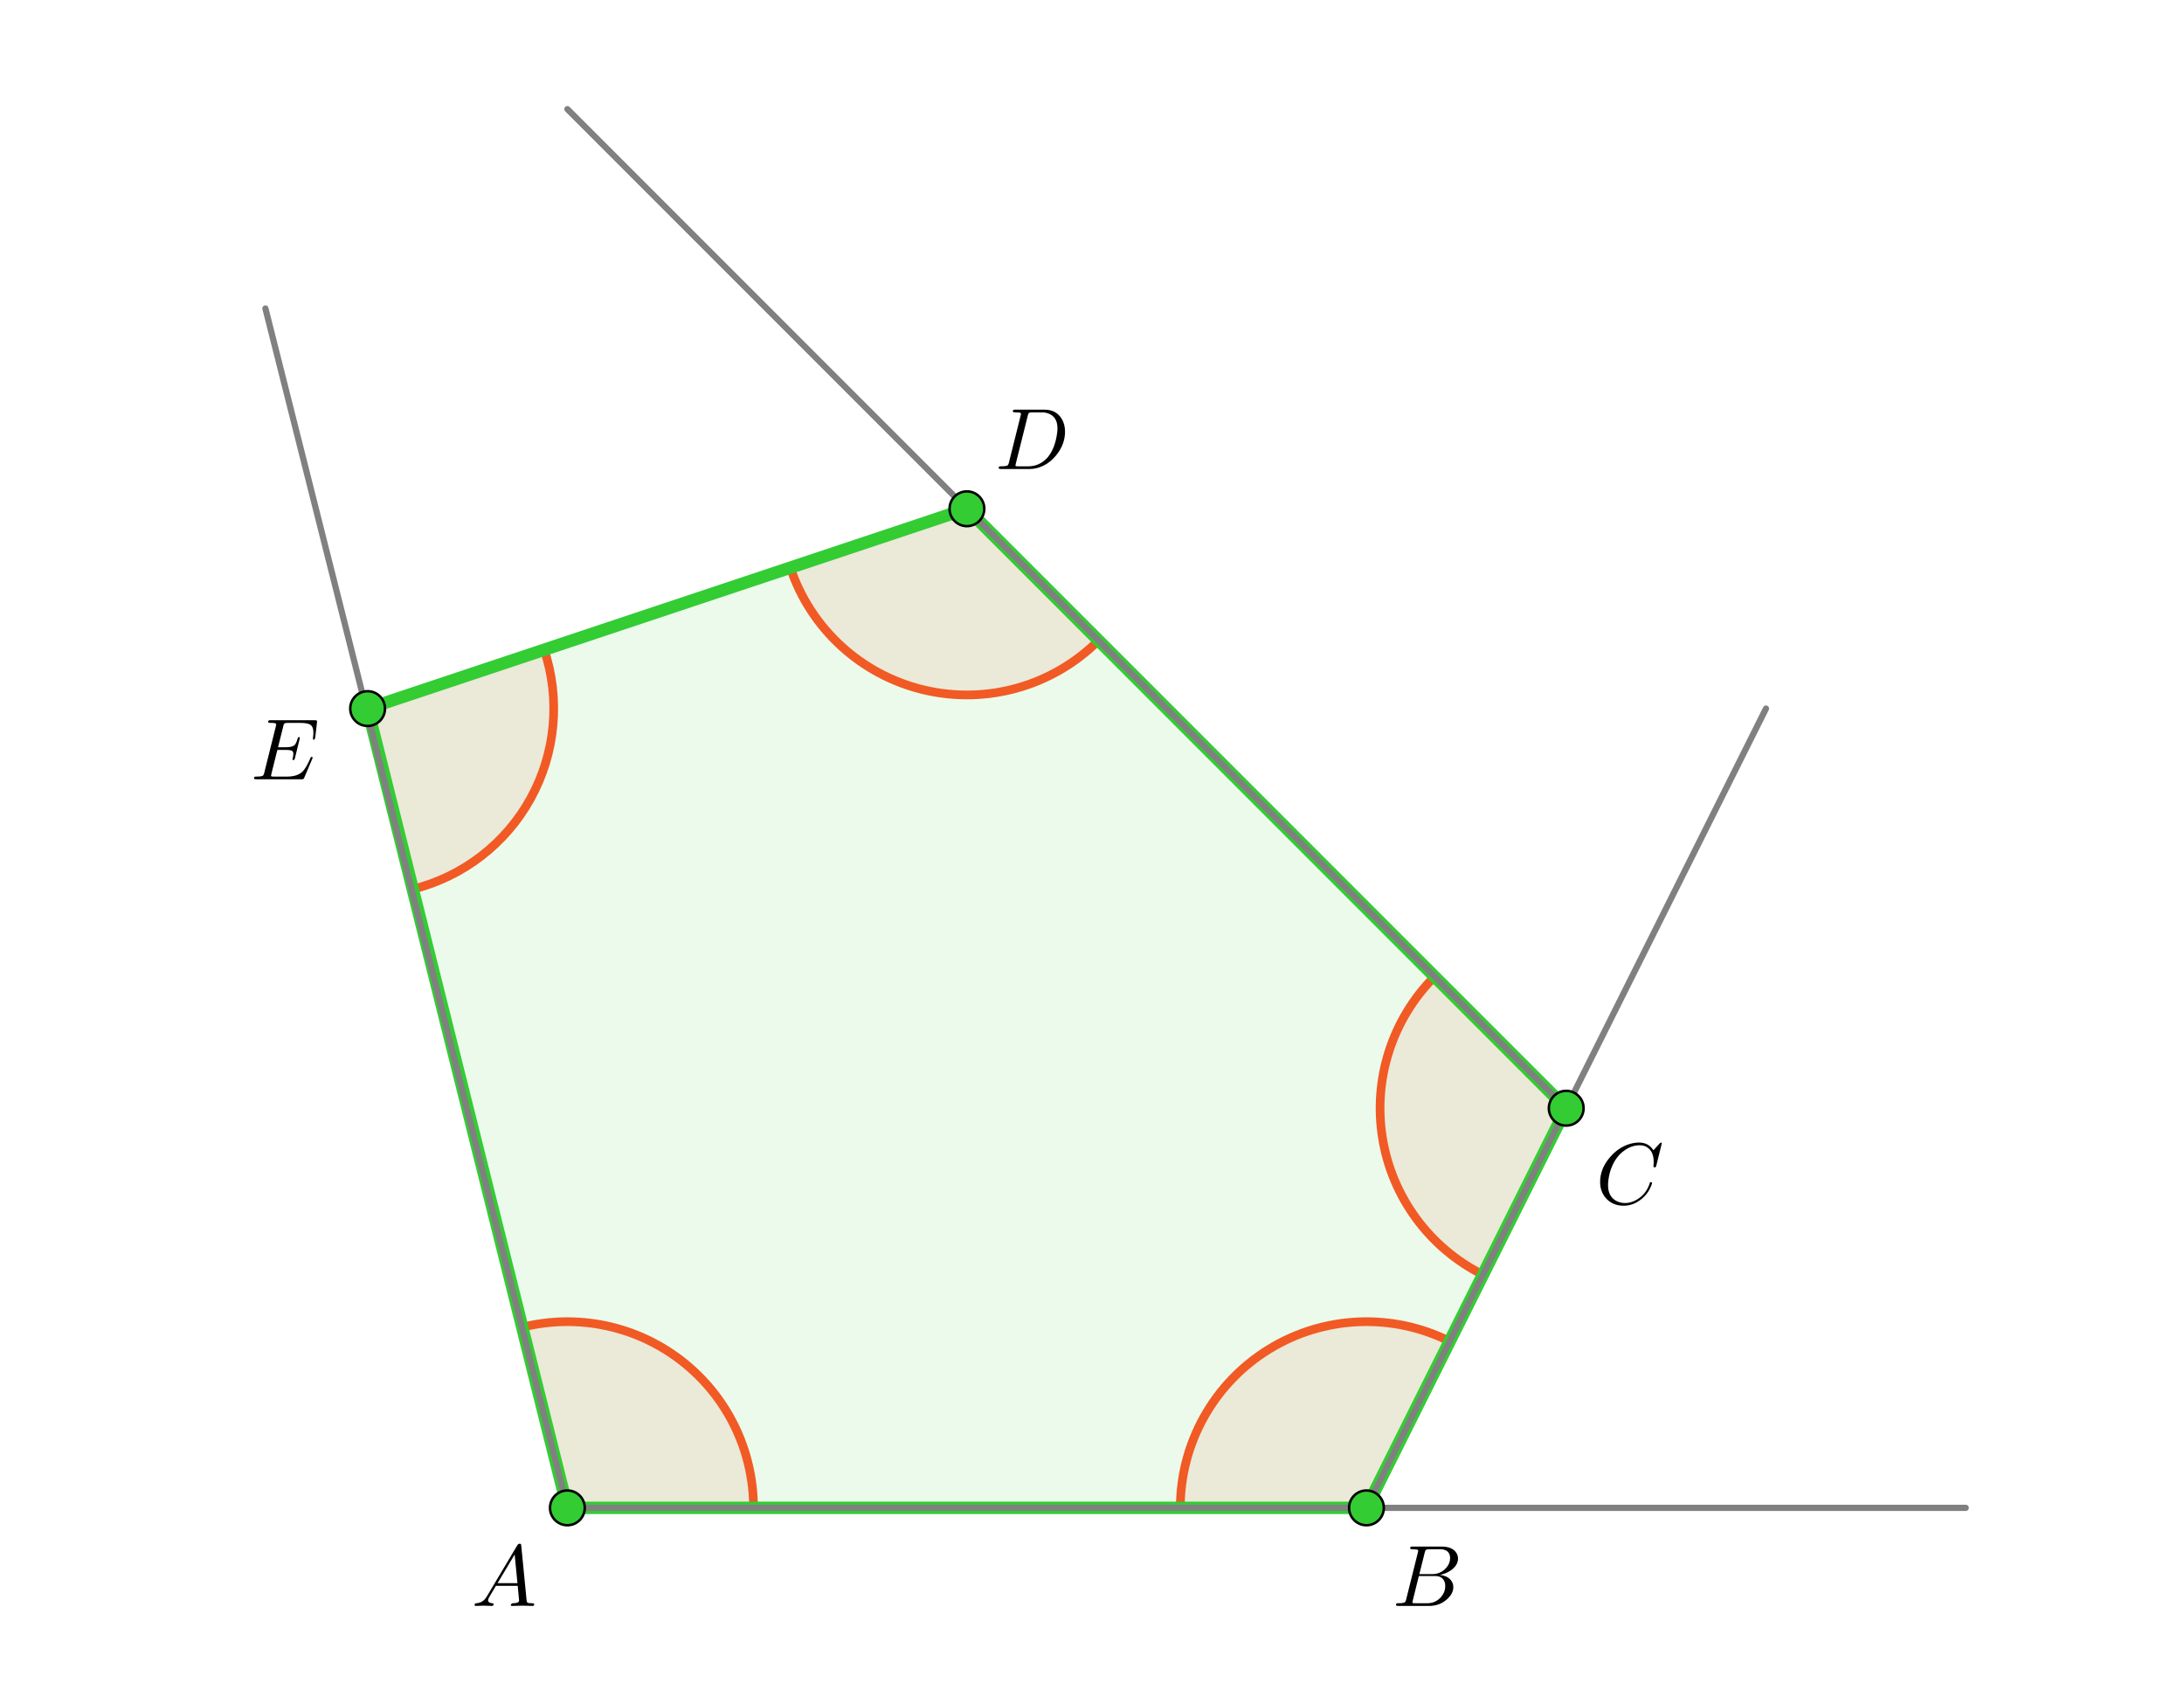 <?xml version="1.0"?>
<svg xmlns="http://www.w3.org/2000/svg" xmlns:xlink="http://www.w3.org/1999/xlink" version="1.1" viewBox="0 0 880 678" x="0" y="0"><rect x="0" y="0" width="880" height="678" fill="#333333" stroke="none"/><defs><clipPath id="lZkDbLPtQfcw"><path fill="none" stroke="none" d=" M 0 0 L 880 0 L 880 678 L 0 678 L 0 0 Z"/></clipPath></defs><g transform="scale(1,1)" clip-path="url(#lZkDbLPtQfcw)"><g><rect fill="rgb(255,255,255)" stroke="none" x="0" y="0" width="880" height="678" fill-opacity="1"/><path fill="rgb(51,204,51)" stroke="none" paint-order="stroke fill markers" fill-rule="evenodd" d=" M 228.617 607.401 L 550.585 607.401 L 631.077 446.417 L 389.601 204.941 L 148.125 285.433 Z" fill-opacity="0.098"/><path fill="rgb(241,90,36)" stroke="none" paint-order="stroke fill markers" d=" M 303.617 607.401 C 303.617 584.306 292.976 562.499 274.773 548.286 C 256.569 534.073 232.832 529.039 210.426 534.641 L 228.617 607.401 Z" fill-opacity="0.098"/><path fill="none" stroke="rgb(241,90,36)" paint-order="fill stroke markers" d=" M 303.617 607.401 C 303.617 584.306 292.976 562.499 274.773 548.286 C 256.569 534.073 232.832 529.039 210.426 534.641 L 228.617 607.401 Z" stroke-opacity="1" stroke-linecap="round" stroke-linejoin="round" stroke-miterlimit="10" stroke-width="3.5"/><path fill="rgb(241,90,36)" stroke="none" paint-order="stroke fill markers" d=" M 584.126 540.319 C 560.877 528.695 533.266 529.937 511.155 543.603 C 489.044 557.268 475.585 581.408 475.585 607.401 L 550.585 607.401 Z" fill-opacity="0.098"/><path fill="none" stroke="rgb(241,90,36)" paint-order="fill stroke markers" d=" M 584.126 540.319 C 560.877 528.695 533.266 529.937 511.155 543.603 C 489.044 557.268 475.585 581.408 475.585 607.401 L 550.585 607.401 Z" stroke-opacity="1" stroke-linecap="round" stroke-linejoin="round" stroke-miterlimit="10" stroke-width="3.5"/><path fill="rgb(241,90,36)" stroke="none" paint-order="stroke fill markers" d=" M 578.044 393.384 C 560.997 410.431 553.184 434.634 557.046 458.431 C 560.907 482.228 575.973 502.718 597.536 513.499 L 631.077 446.417 Z" fill-opacity="0.098"/><path fill="none" stroke="rgb(241,90,36)" paint-order="fill stroke markers" d=" M 578.044 393.384 C 560.997 410.431 553.184 434.634 557.046 458.431 C 560.907 482.228 575.973 502.718 597.536 513.499 L 631.077 446.417 Z" stroke-opacity="1" stroke-linecap="round" stroke-linejoin="round" stroke-miterlimit="10" stroke-width="3.5"/><path fill="rgb(241,90,36)" stroke="none" paint-order="stroke fill markers" d=" M 318.45 228.658 C 326.669 253.317 347.071 271.963 372.369 277.935 C 397.667 283.907 424.254 276.354 442.634 257.974 L 389.601 204.941 Z" fill-opacity="0.098"/><path fill="none" stroke="rgb(241,90,36)" paint-order="fill stroke markers" d=" M 318.45 228.658 C 326.669 253.317 347.071 271.963 372.369 277.935 C 397.667 283.907 424.254 276.354 442.634 257.974 L 389.601 204.941 Z" stroke-opacity="1" stroke-linecap="round" stroke-linejoin="round" stroke-miterlimit="10" stroke-width="3.5"/><path fill="rgb(241,90,36)" stroke="none" paint-order="stroke fill markers" d=" M 166.315 358.194 C 186.582 353.127 203.817 339.837 213.87 321.524 C 223.923 303.211 225.882 281.535 219.276 261.716 L 148.125 285.433 Z" fill-opacity="0.098"/><path fill="none" stroke="rgb(241,90,36)" paint-order="fill stroke markers" d=" M 166.315 358.194 C 186.582 353.127 203.817 339.837 213.87 321.524 C 223.923 303.211 225.882 281.535 219.276 261.716 L 148.125 285.433 Z" stroke-opacity="1" stroke-linecap="round" stroke-linejoin="round" stroke-miterlimit="10" stroke-width="3.5"/><path fill="none" stroke="rgb(51,204,51)" paint-order="fill stroke markers" d=" M 228.617 607.401 L 550.585 607.401" stroke-opacity="1" stroke-linecap="round" stroke-linejoin="round" stroke-miterlimit="10" stroke-width="5"/><path fill="none" stroke="rgb(51,204,51)" paint-order="fill stroke markers" d=" M 550.585 607.401 L 631.077 446.417" stroke-opacity="1" stroke-linecap="round" stroke-linejoin="round" stroke-miterlimit="10" stroke-width="5"/><path fill="none" stroke="rgb(51,204,51)" paint-order="fill stroke markers" d=" M 631.077 446.417 L 389.601 204.941" stroke-opacity="1" stroke-linecap="round" stroke-linejoin="round" stroke-miterlimit="10" stroke-width="5"/><path fill="none" stroke="rgb(51,204,51)" paint-order="fill stroke markers" d=" M 389.601 204.941 L 148.125 285.433" stroke-opacity="1" stroke-linecap="round" stroke-linejoin="round" stroke-miterlimit="10" stroke-width="5"/><path fill="none" stroke="rgb(51,204,51)" paint-order="fill stroke markers" d=" M 148.125 285.433 L 228.617 607.401" stroke-opacity="1" stroke-linecap="round" stroke-linejoin="round" stroke-miterlimit="10" stroke-width="5"/><path fill="none" stroke="rgb(128,128,128)" paint-order="fill stroke markers" d=" M 228.617 607.401 L 792.061 607.401" stroke-opacity="1" stroke-linecap="round" stroke-linejoin="round" stroke-miterlimit="10" stroke-width="2.5"/><path fill="none" stroke="rgb(128,128,128)" paint-order="fill stroke markers" d=" M 550.585 607.401 L 711.569 285.433" stroke-opacity="1" stroke-linecap="round" stroke-linejoin="round" stroke-miterlimit="10" stroke-width="2.5"/><path fill="none" stroke="rgb(128,128,128)" paint-order="fill stroke markers" d=" M 228.617 607.401 L 106.948 124.26" stroke-opacity="1" stroke-linecap="round" stroke-linejoin="round" stroke-miterlimit="10" stroke-width="2.5"/><path fill="none" stroke="rgb(128,128,128)" paint-order="fill stroke markers" d=" M 631.077 446.417 L 228.617 43.957" stroke-opacity="1" stroke-linecap="round" stroke-linejoin="round" stroke-miterlimit="10" stroke-width="2.5"/><path fill="rgb(51,204,51)" stroke="none" paint-order="stroke fill markers" d=" M 235.617 607.401 C 235.617 611.267 232.483 614.401 228.617 614.401 C 224.751 614.401 221.617 611.267 221.617 607.401 C 221.617 603.535 224.751 600.401 228.617 600.401 C 232.483 600.401 235.617 603.535 235.617 607.401 Z" fill-opacity="1"/><path fill="none" stroke="rgb(0,0,0)" paint-order="fill stroke markers" d=" M 235.617 607.401 C 235.617 611.267 232.483 614.401 228.617 614.401 C 224.751 614.401 221.617 611.267 221.617 607.401 C 221.617 603.535 224.751 600.401 228.617 600.401 C 232.483 600.401 235.617 603.535 235.617 607.401 Z" stroke-opacity="1" stroke-linecap="round" stroke-linejoin="round" stroke-miterlimit="10"/><path fill="rgb(51,204,51)" stroke="none" paint-order="stroke fill markers" d=" M 557.585 607.401 C 557.585 611.267 554.451 614.401 550.585 614.401 C 546.719 614.401 543.585 611.267 543.585 607.401 C 543.585 603.535 546.719 600.401 550.585 600.401 C 554.451 600.401 557.585 603.535 557.585 607.401 Z" fill-opacity="1"/><path fill="none" stroke="rgb(0,0,0)" paint-order="fill stroke markers" d=" M 557.585 607.401 C 557.585 611.267 554.451 614.401 550.585 614.401 C 546.719 614.401 543.585 611.267 543.585 607.401 C 543.585 603.535 546.719 600.401 550.585 600.401 C 554.451 600.401 557.585 603.535 557.585 607.401 Z" stroke-opacity="1" stroke-linecap="round" stroke-linejoin="round" stroke-miterlimit="10"/><path fill="rgb(51,204,51)" stroke="none" paint-order="stroke fill markers" d=" M 638.077 446.417 C 638.077 450.283 634.943 453.417 631.077 453.417 C 627.211 453.417 624.077 450.283 624.077 446.417 C 624.077 442.551 627.211 439.417 631.077 439.417 C 634.943 439.417 638.077 442.551 638.077 446.417 Z" fill-opacity="1"/><path fill="none" stroke="rgb(0,0,0)" paint-order="fill stroke markers" d=" M 638.077 446.417 C 638.077 450.283 634.943 453.417 631.077 453.417 C 627.211 453.417 624.077 450.283 624.077 446.417 C 624.077 442.551 627.211 439.417 631.077 439.417 C 634.943 439.417 638.077 442.551 638.077 446.417 Z" stroke-opacity="1" stroke-linecap="round" stroke-linejoin="round" stroke-miterlimit="10"/><path fill="rgb(51,204,51)" stroke="none" paint-order="stroke fill markers" d=" M 396.601 204.941 C 396.601 208.807 393.467 211.941 389.601 211.941 C 385.735 211.941 382.601 208.807 382.601 204.941 C 382.601 201.075 385.735 197.941 389.601 197.941 C 393.467 197.941 396.601 201.075 396.601 204.941 Z" fill-opacity="1"/><path fill="none" stroke="rgb(0,0,0)" paint-order="fill stroke markers" d=" M 396.601 204.941 C 396.601 208.807 393.467 211.941 389.601 211.941 C 385.735 211.941 382.601 208.807 382.601 204.941 C 382.601 201.075 385.735 197.941 389.601 197.941 C 393.467 197.941 396.601 201.075 396.601 204.941 Z" stroke-opacity="1" stroke-linecap="round" stroke-linejoin="round" stroke-miterlimit="10"/><path fill="rgb(51,204,51)" stroke="none" paint-order="stroke fill markers" d=" M 155.125 285.433 C 155.125 289.299 151.991 292.433 148.125 292.433 C 144.259 292.433 141.125 289.299 141.125 285.433 C 141.125 281.567 144.259 278.433 148.125 278.433 C 151.991 278.433 155.125 281.567 155.125 285.433 Z" fill-opacity="1"/><path fill="none" stroke="rgb(0,0,0)" paint-order="fill stroke markers" d=" M 155.125 285.433 C 155.125 289.299 151.991 292.433 148.125 292.433 C 144.259 292.433 141.125 289.299 141.125 285.433 C 141.125 281.567 144.259 278.433 148.125 278.433 C 151.991 278.433 155.125 281.567 155.125 285.433 Z" stroke-opacity="1" stroke-linecap="round" stroke-linejoin="round" stroke-miterlimit="10"/><g transform="scale(35,35)"><g transform="translate(5.429,18.483)"><path fill="rgb(0,0,0)" stroke="none" paint-order="stroke fill markers" d=" M 0.179 -0.115 L 0.527 -0.699 Q 0.537 -0.715 0.553 -0.716 Q 0.568 -0.716 0.57 -0.706 Q 0.571 -0.703 0.572 -0.692 L 0.633 -0.067 Q 0.636 -0.042 0.645 -0.037 L 0.646 -0.037 L 0.646 -0.037 L 0.646 -0.037 L 0.646 -0.037 L 0.646 -0.036 Q 0.658 -0.031 0.698 -0.031 Q 0.72 -0.031 0.721 -0.02 Q 0.721 0 0.703 0 L 0.591 -0.003 L 0.59 -0.003 L 0.466 0 L 0.465 0 Q 0.451 0 0.451 -0.011 Q 0.459 -0.03 0.475 -0.031 Q 0.547 -0.031 0.547 -0.064 Q 0.547 -0.063 0.531 -0.231 L 0.28 -0.231 L 0.204 -0.103 Q 0.19 -0.078 0.19 -0.066 Q 0.19 -0.035 0.237 -0.031 Q 0.253 -0.031 0.253 -0.019 Q 0.253 0 0.234 0 L 0.138 -0.003 L 0.134 -0.003 L 0.05 0 L 0.048 0 Q 0.035 0 0.035 -0.011 Q 0.035 -0.029 0.05 -0.03 L 0.05 -0.031 L 0.056 -0.031 Q 0.119 -0.035 0.159 -0.085 Q 0.169 -0.098 0.179 -0.115 M 0.299 -0.262 L 0.528 -0.262 L 0.496 -0.592 L 0.299 -0.262 Z"/></g></g><g transform="scale(35,35)"><g transform="translate(16.029,18.483)"><path fill="rgb(0,0,0)" stroke="none" paint-order="stroke fill markers" d=" M 0.16 -0.078 L 0.294 -0.615 Q 0.298 -0.631 0.298 -0.634 Q 0.298 -0.646 0.282 -0.649 L 0.281 -0.649 L 0.28 -0.649 Q 0.277 -0.649 0.271 -0.65 Q 0.254 -0.652 0.233 -0.652 Q 0.207 -0.652 0.205 -0.663 Q 0.205 -0.681 0.22 -0.683 L 0.221 -0.683 L 0.222 -0.683 L 0.234 -0.683 L 0.57 -0.683 Q 0.685 -0.683 0.734 -0.615 Q 0.756 -0.583 0.756 -0.545 Q 0.756 -0.464 0.666 -0.404 Q 0.665 -0.404 0.664 -0.403 Q 0.611 -0.369 0.547 -0.357 Q 0.649 -0.345 0.687 -0.277 Q 0.702 -0.249 0.702 -0.216 Q 0.702 -0.143 0.632 -0.079 L 0.631 -0.078 Q 0.545 0 0.426 0 L 0.069 0 Q 0.044 0 0.042 -0.011 Q 0.042 -0.029 0.057 -0.031 L 0.069 -0.031 Q 0.134 -0.031 0.147 -0.045 Q 0.153 -0.052 0.159 -0.073 Q 0.159 -0.074 0.16 -0.078 M 0.311 -0.366 L 0.457 -0.366 Q 0.556 -0.366 0.62 -0.438 Q 0.665 -0.489 0.665 -0.549 Q 0.665 -0.622 0.605 -0.644 Q 0.584 -0.652 0.556 -0.652 L 0.427 -0.652 Q 0.391 -0.652 0.383 -0.642 L 0.383 -0.642 L 0.383 -0.641 L 0.382 -0.641 L 0.382 -0.64 Q 0.378 -0.634 0.373 -0.614 L 0.311 -0.366 M 0.266 -0.031 L 0.402 -0.031 Q 0.498 -0.031 0.561 -0.103 Q 0.609 -0.159 0.609 -0.227 Q 0.609 -0.3 0.557 -0.33 Q 0.531 -0.344 0.494 -0.344 L 0.305 -0.344 L 0.236 -0.065 Q 0.231 -0.047 0.231 -0.042 Q 0.231 -0.034 0.24 -0.032 L 0.24 -0.032 L 0.24 -0.032 L 0.244 -0.032 Q 0.25 -0.031 0.266 -0.031 Z"/></g></g><g transform="scale(35,35)"><g transform="translate(18.371,13.855)"><path fill="rgb(0,0,0)" stroke="none" paint-order="stroke fill markers" d=" M 0.76 -0.695 L 0.697 -0.44 Q 0.692 -0.422 0.687 -0.421 L 0.686 -0.42 L 0.679 -0.42 Q 0.664 -0.42 0.664 -0.43 L 0.667 -0.479 L 0.667 -0.481 Q 0.667 -0.605 0.589 -0.652 L 0.588 -0.653 Q 0.553 -0.674 0.506 -0.674 Q 0.4 -0.674 0.305 -0.595 Q 0.281 -0.576 0.262 -0.553 Q 0.167 -0.442 0.145 -0.271 Q 0.141 -0.24 0.141 -0.217 Q 0.141 -0.077 0.247 -0.028 Q 0.288 -0.009 0.337 -0.009 Q 0.431 -0.009 0.521 -0.082 Q 0.591 -0.141 0.622 -0.24 Q 0.624 -0.25 0.635 -0.25 Q 0.647 -0.25 0.647 -0.24 Q 0.647 -0.222 0.624 -0.176 Q 0.593 -0.113 0.537 -0.064 Q 0.438 0.022 0.321 0.022 Q 0.193 0.022 0.116 -0.066 Q 0.05 -0.141 0.05 -0.252 Q 0.05 -0.401 0.159 -0.531 Q 0.26 -0.652 0.398 -0.691 Q 0.449 -0.705 0.498 -0.705 Q 0.607 -0.705 0.664 -0.616 L 0.734 -0.693 Q 0.746 -0.705 0.749 -0.705 Q 0.76 -0.705 0.76 -0.695 Z"/></g></g><g transform="scale(35,35)"><g transform="translate(11.457,5.398)"><path fill="rgb(0,0,0)" stroke="none" paint-order="stroke fill markers" d=" M 0.159 -0.078 L 0.159 -0.078 L 0.293 -0.615 Q 0.297 -0.631 0.297 -0.634 Q 0.297 -0.646 0.281 -0.649 L 0.28 -0.649 L 0.28 -0.649 Q 0.278 -0.65 0.275 -0.65 Q 0.251 -0.652 0.232 -0.652 Q 0.206 -0.652 0.204 -0.66 Q 0.203 -0.662 0.203 -0.664 Q 0.203 -0.681 0.22 -0.683 L 0.22 -0.683 L 0.233 -0.683 L 0.569 -0.683 Q 0.699 -0.683 0.763 -0.582 Q 0.804 -0.518 0.804 -0.43 Q 0.804 -0.285 0.703 -0.159 Q 0.607 -0.042 0.477 -0.01 Q 0.438 0 0.399 0 L 0.068 0 Q 0.043 0 0.041 -0.008 Q 0.04 -0.009 0.04 -0.012 Q 0.04 -0.029 0.056 -0.031 L 0.068 -0.031 Q 0.133 -0.031 0.146 -0.045 Q 0.152 -0.052 0.158 -0.073 Q 0.158 -0.074 0.159 -0.078 M 0.375 -0.614 L 0.238 -0.065 Q 0.233 -0.047 0.233 -0.042 Q 0.233 -0.034 0.242 -0.032 L 0.242 -0.032 L 0.242 -0.032 L 0.246 -0.032 Q 0.252 -0.031 0.268 -0.031 L 0.381 -0.031 Q 0.505 -0.031 0.595 -0.124 Q 0.604 -0.134 0.612 -0.144 Q 0.692 -0.248 0.713 -0.416 Q 0.717 -0.447 0.717 -0.467 Q 0.717 -0.601 0.612 -0.639 Q 0.578 -0.652 0.536 -0.652 L 0.429 -0.652 Q 0.393 -0.652 0.385 -0.642 L 0.385 -0.642 L 0.385 -0.641 L 0.384 -0.641 L 0.384 -0.64 Q 0.38 -0.634 0.375 -0.614 Z"/></g></g><g transform="scale(35,35)"><g transform="translate(2.886,8.969)"><path fill="rgb(0,0,0)" stroke="none" paint-order="stroke fill markers" d=" M 0.708 -0.233 L 0.708 -0.233 L 0.616 -0.017 Q 0.61 -0.003 0.602 -0.001 L 0.602 -0.001 L 0.601 -0.001 Q 0.597 0 0.585 0 L 0.066 0 Q 0.041 0 0.039 -0.008 Q 0.038 -0.009 0.038 -0.012 Q 0.038 -0.029 0.054 -0.031 L 0.066 -0.031 Q 0.131 -0.031 0.144 -0.045 Q 0.15 -0.052 0.156 -0.073 Q 0.156 -0.074 0.157 -0.078 L 0.289 -0.607 Q 0.294 -0.625 0.294 -0.631 Q 0.294 -0.648 0.248 -0.649 L 0.247 -0.649 L 0.229 -0.649 Q 0.203 -0.649 0.201 -0.66 Q 0.201 -0.678 0.217 -0.68 L 0.231 -0.68 L 0.736 -0.68 Q 0.76 -0.68 0.762 -0.673 L 0.763 -0.673 Q 0.765 -0.667 0.763 -0.653 L 0.743 -0.48 Q 0.736 -0.457 0.729 -0.455 Q 0.717 -0.455 0.717 -0.467 L 0.718 -0.484 L 0.718 -0.485 Q 0.722 -0.512 0.722 -0.538 Q 0.722 -0.608 0.683 -0.63 Q 0.65 -0.649 0.57 -0.649 L 0.429 -0.649 Q 0.392 -0.649 0.385 -0.638 L 0.384 -0.638 L 0.384 -0.637 Q 0.381 -0.633 0.379 -0.625 L 0.379 -0.624 L 0.378 -0.623 Q 0.377 -0.619 0.375 -0.61 L 0.315 -0.369 L 0.409 -0.369 Q 0.485 -0.369 0.51 -0.399 Q 0.526 -0.418 0.54 -0.468 Q 0.544 -0.485 0.554 -0.486 Q 0.566 -0.486 0.566 -0.475 L 0.509 -0.241 Q 0.504 -0.222 0.494 -0.221 Q 0.481 -0.221 0.481 -0.232 Q 0.481 -0.236 0.484 -0.243 Q 0.491 -0.273 0.491 -0.292 Q 0.491 -0.319 0.476 -0.327 Q 0.457 -0.338 0.406 -0.338 L 0.307 -0.338 L 0.239 -0.065 Q 0.234 -0.047 0.234 -0.042 Q 0.234 -0.034 0.243 -0.032 L 0.243 -0.032 L 0.243 -0.032 L 0.247 -0.032 Q 0.253 -0.031 0.269 -0.031 L 0.415 -0.031 Q 0.537 -0.031 0.595 -0.087 Q 0.633 -0.123 0.678 -0.222 Q 0.682 -0.233 0.688 -0.246 Q 0.692 -0.258 0.701 -0.258 Q 0.713 -0.258 0.713 -0.247 Q 0.713 -0.246 0.708 -0.233 Z"/></g></g></g></g></svg>
